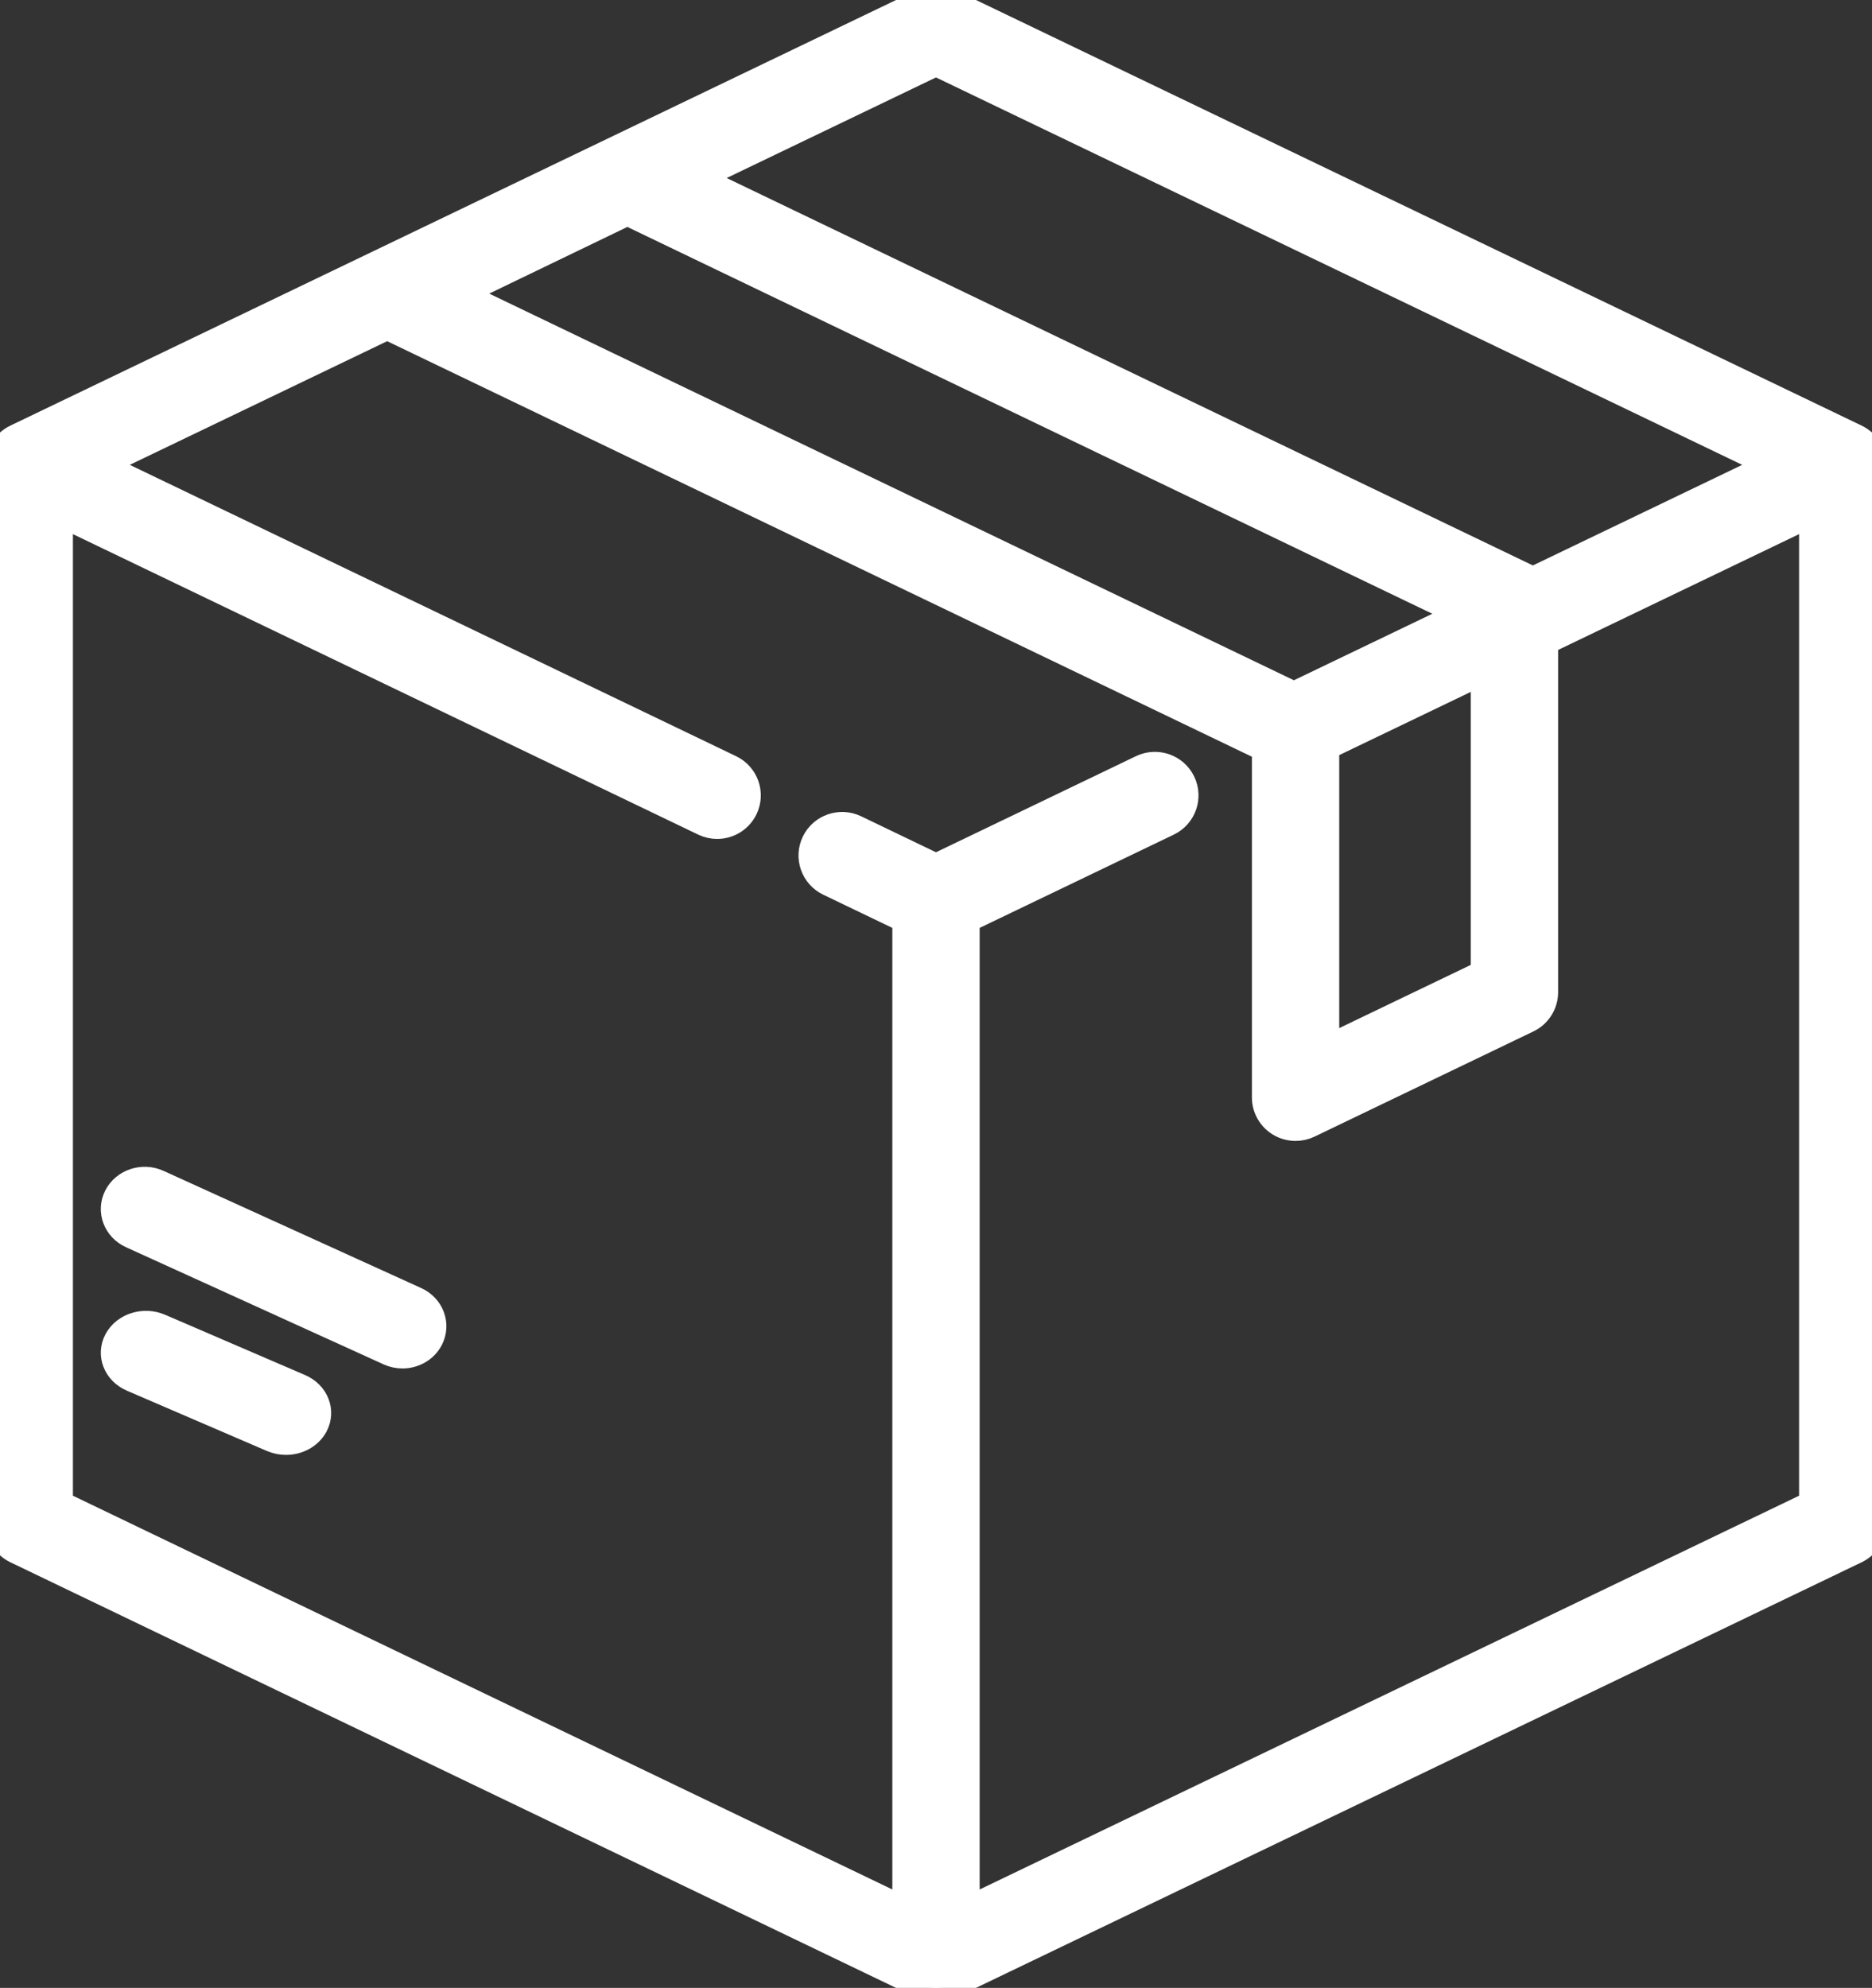 <?xml version="1.0" encoding="UTF-8"?> <svg xmlns="http://www.w3.org/2000/svg" width="65" height="69" viewBox="0 0 65 69" fill="none"><rect x="0" y="0" width="65" height="69" fill="#333333" stroke="none"/><path d="M64.426 15.225L32.942 0.1C32.663 -0.033 32.337 -0.033 32.059 0.1L0.574 15.225C0.223 15.393 0 15.747 0 16.135V52.865C0 53.253 0.223 53.607 0.574 53.775L32.058 68.9C32.198 68.966 32.349 69 32.5 69C32.651 69 32.802 68.966 32.942 68.9L64.426 53.775C64.777 53.607 65 53.253 65 52.865V16.135C65 15.747 64.777 15.393 64.426 15.225ZM32.5 2.133L61.648 16.135L53.199 20.194C53.145 20.153 53.089 20.116 53.026 20.086L24.077 6.179L32.5 2.133ZM21.783 7.322L50.888 21.304L44.927 24.167L15.834 10.192L21.783 7.322ZM51.569 23.221V33.806L46.001 36.481V25.896L51.569 23.221ZM62.968 52.231L33.516 66.379V31.893L40.541 28.519C41.046 28.276 41.258 27.672 41.014 27.169C40.77 26.666 40.163 26.455 39.658 26.698L32.5 30.137L29.683 28.784C29.178 28.541 28.571 28.752 28.327 29.254C28.083 29.757 28.295 30.361 28.8 30.604L31.484 31.893V66.379L2.032 52.231V17.745L24.459 28.519C24.602 28.587 24.752 28.62 24.9 28.62C25.278 28.62 25.641 28.409 25.816 28.048C26.06 27.546 25.848 26.941 25.343 26.699L3.352 16.135L13.443 11.288L43.955 25.945C43.958 25.949 43.961 25.952 43.963 25.955C43.965 25.958 43.967 25.96 43.969 25.963V38.092C43.969 38.44 44.149 38.763 44.445 38.948C44.61 39.05 44.797 39.102 44.985 39.102C45.136 39.102 45.287 39.069 45.427 39.002L53.026 35.351C53.377 35.183 53.601 34.829 53.601 34.441V22.245L62.968 17.745V52.231Z" fill="white"></path><path d="M64.426 15.225L32.942 0.1C32.663 -0.033 32.337 -0.033 32.059 0.1L0.574 15.225C0.223 15.393 0 15.747 0 16.135V52.865C0 53.253 0.223 53.607 0.574 53.775L32.058 68.9C32.198 68.966 32.349 69 32.5 69C32.651 69 32.802 68.966 32.942 68.9L64.426 53.775C64.777 53.607 65 53.253 65 52.865V16.135C65 15.747 64.777 15.393 64.426 15.225ZM32.5 2.133L61.648 16.135L53.199 20.194C53.145 20.153 53.089 20.116 53.026 20.086L24.077 6.179L32.5 2.133ZM21.783 7.322L50.888 21.304L44.927 24.167L15.834 10.192L21.783 7.322ZM51.569 23.221V33.806L46.001 36.481V25.896L51.569 23.221ZM62.968 52.231L33.516 66.379V31.893L40.541 28.519C41.046 28.276 41.258 27.672 41.014 27.169C40.77 26.666 40.163 26.455 39.658 26.698L32.5 30.137L29.683 28.784C29.178 28.541 28.571 28.752 28.327 29.254C28.083 29.757 28.295 30.361 28.8 30.604L31.484 31.893V66.379L2.032 52.231V17.745L24.459 28.519C24.602 28.587 24.752 28.62 24.9 28.62C25.278 28.62 25.641 28.409 25.816 28.048C26.06 27.546 25.848 26.941 25.343 26.699L3.352 16.135L13.443 11.288L43.955 25.945C43.958 25.949 43.961 25.952 43.963 25.955C43.965 25.958 43.967 25.96 43.969 25.963V38.092C43.969 38.44 44.149 38.763 44.445 38.948C44.61 39.05 44.797 39.102 44.985 39.102C45.136 39.102 45.287 39.069 45.427 39.002L53.026 35.351C53.377 35.183 53.601 34.829 53.601 34.441V22.245L62.968 17.745V52.231Z" stroke="white"></path><path d="M10.396 48.188L5.534 46.095C5.002 45.866 4.363 46.065 4.107 46.539C3.85 47.013 4.073 47.583 4.604 47.812L9.466 49.905C9.616 49.969 9.774 50 9.93 50C10.327 50 10.709 49.801 10.893 49.461C11.15 48.987 10.927 48.417 10.396 48.188Z" fill="white"></path><path d="M10.396 48.188L5.534 46.095C5.002 45.866 4.363 46.065 4.107 46.539C3.85 47.013 4.073 47.583 4.604 47.812L9.466 49.905C9.616 49.969 9.774 50 9.93 50C10.327 50 10.709 49.801 10.893 49.461C11.15 48.987 10.927 48.417 10.396 48.188Z" stroke="white"></path><path d="M14.42 45.165L5.471 41.096C4.961 40.864 4.348 41.066 4.102 41.546C3.856 42.026 4.07 42.603 4.58 42.835L13.529 46.904C13.672 46.969 13.824 47 13.974 47C14.355 47 14.721 46.799 14.898 46.454C15.144 45.974 14.93 45.396 14.42 45.165Z" fill="white"></path><path d="M14.42 45.165L5.471 41.096C4.961 40.864 4.348 41.066 4.102 41.546C3.856 42.026 4.07 42.603 4.58 42.835L13.529 46.904C13.672 46.969 13.824 47 13.974 47C14.355 47 14.721 46.799 14.898 46.454C15.144 45.974 14.93 45.396 14.42 45.165Z" stroke="white"></path></svg> 